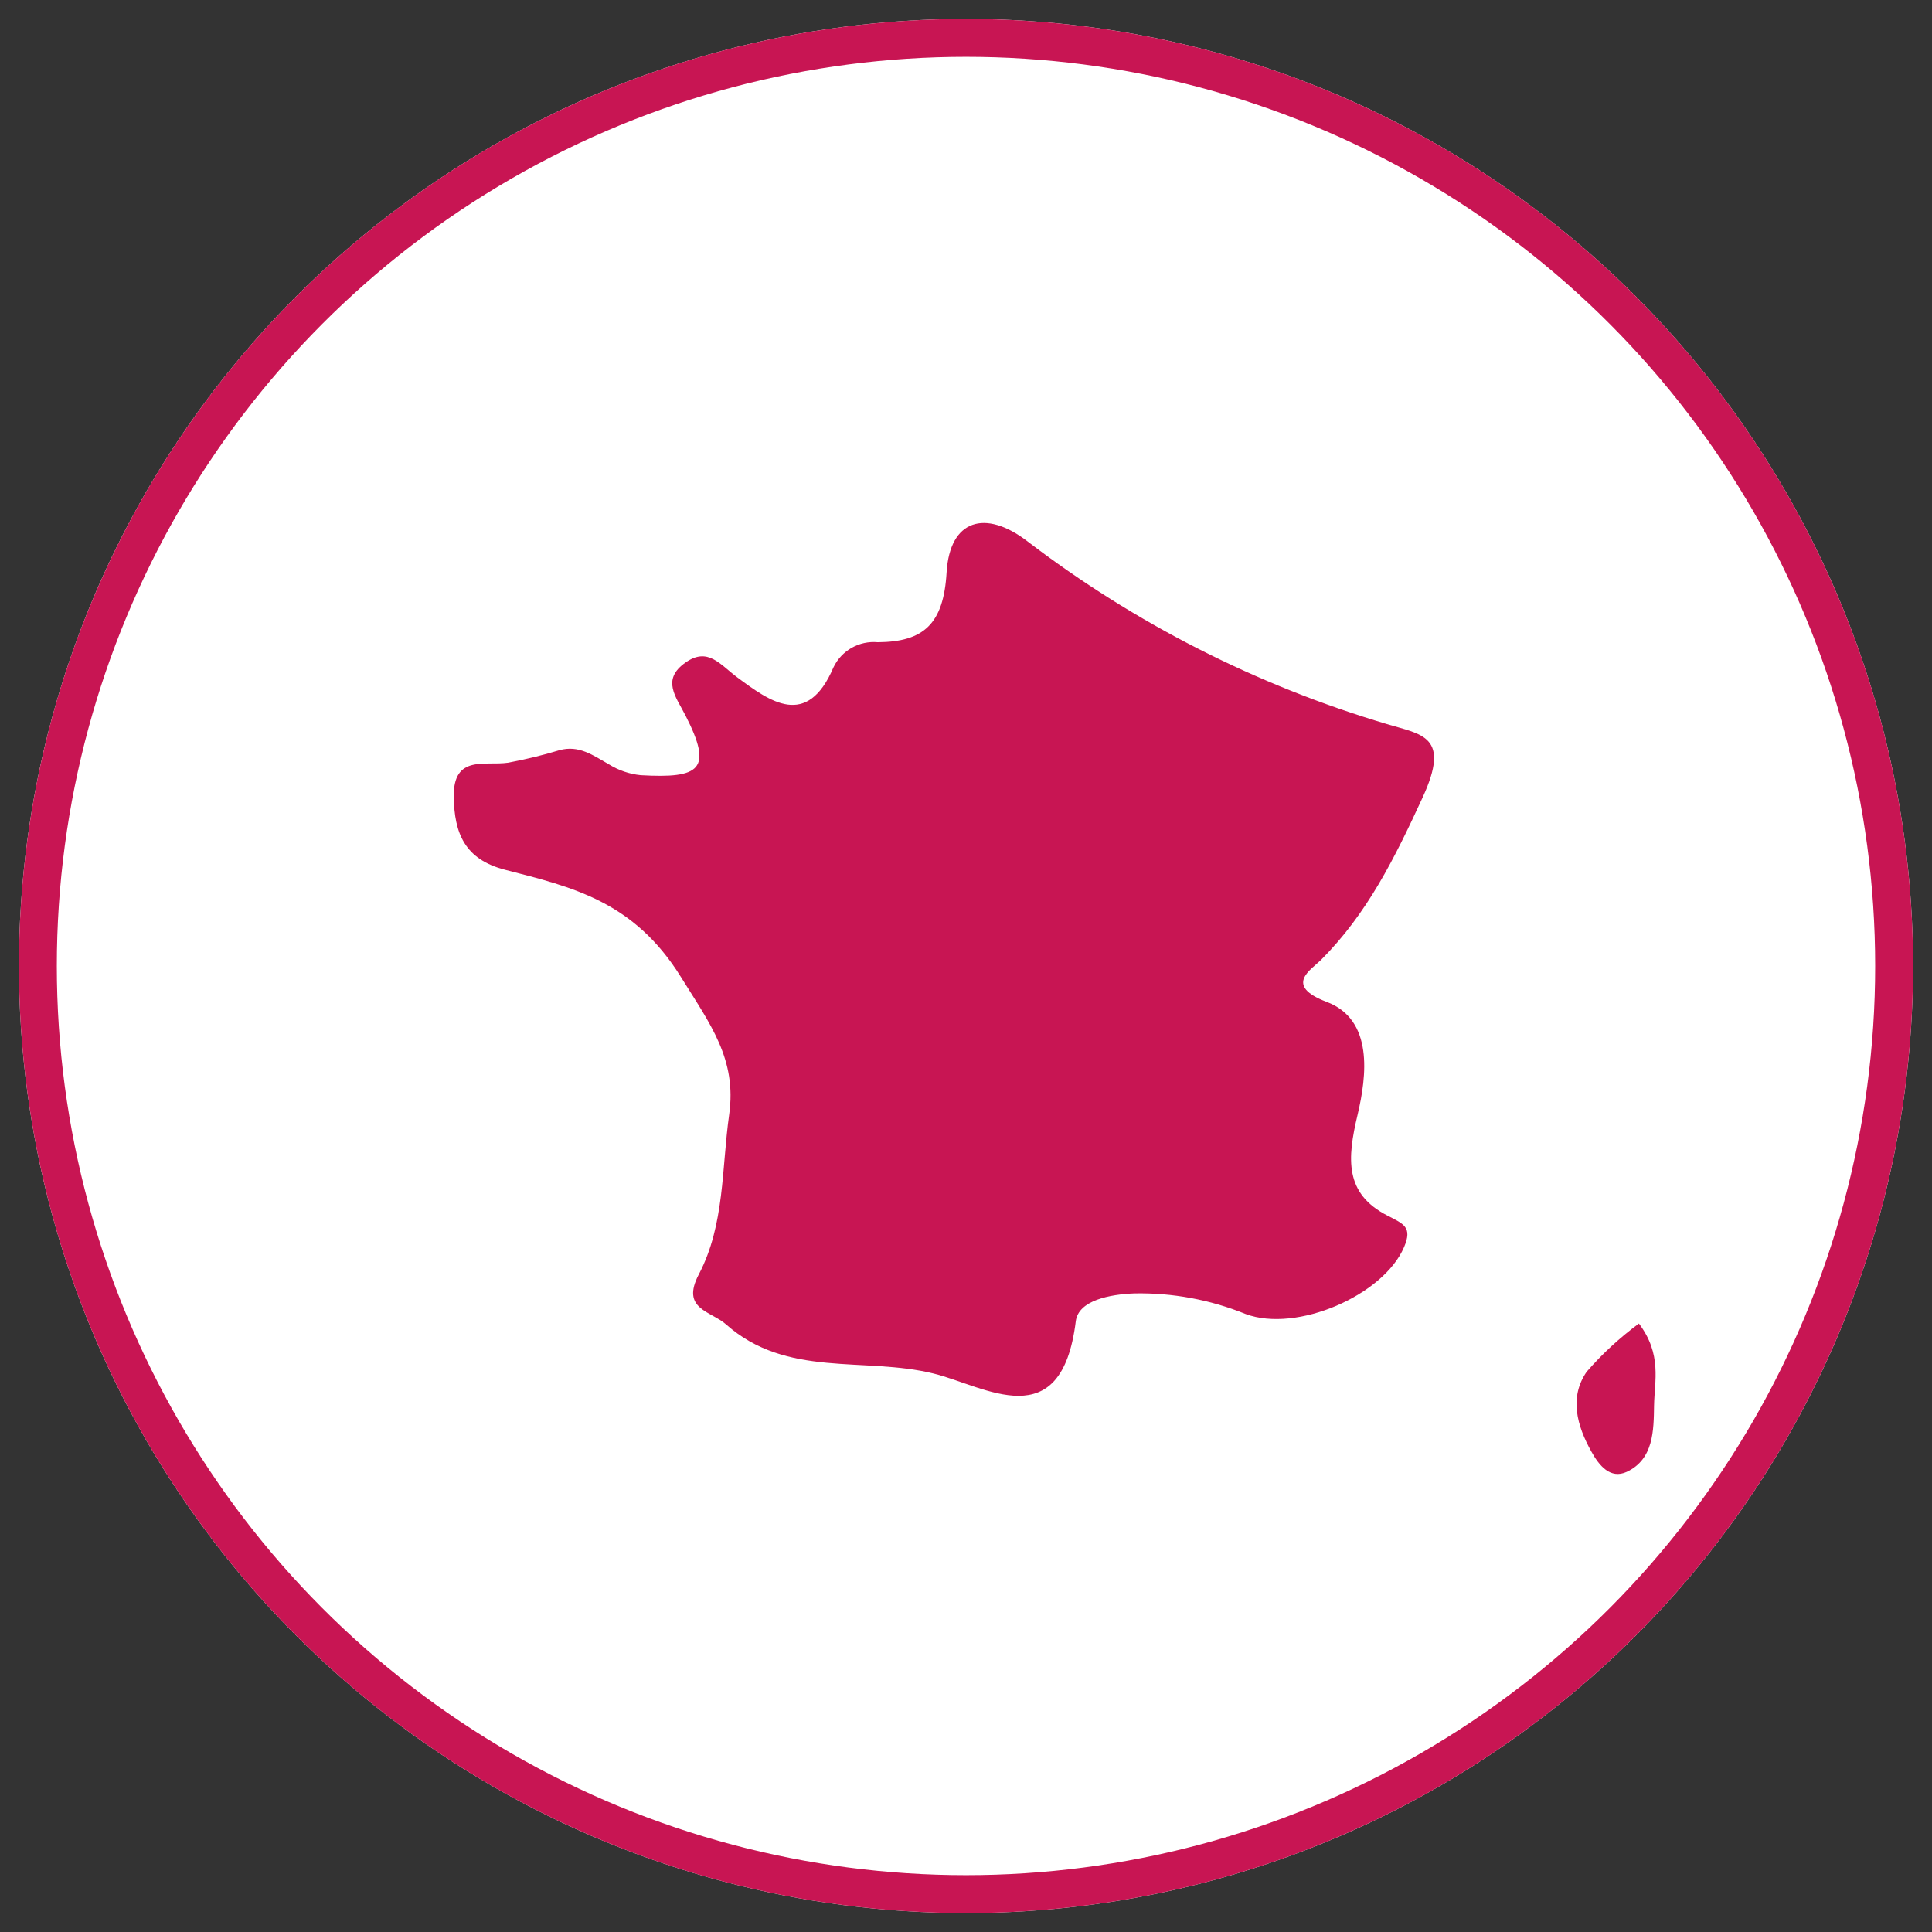 <?xml version="1.0" encoding="utf-8"?>
<!-- Generator: Adobe Illustrator 24.1.3, SVG Export Plug-In . SVG Version: 6.00 Build 0)  -->
<svg version="1.1" xmlns="http://www.w3.org/2000/svg" xmlns:xlink="http://www.w3.org/1999/xlink" x="0px" y="0px"
	 viewBox="0 0 102 102" style="enable-background:new 0 0 102 102;" xml:space="preserve">
<rect x="0" y="0" width="102" height="102" fill="#333333" stroke="none"/>
<style type="text/css">
	.st0{fill:#EAF1F9;}
	.st1{fill:#EBF6F2;}
	.st2{fill:none;stroke:#39A780;stroke-width:2;stroke-linecap:round;}
	.st3{fill:#F7A932;}
	.st4{fill:#39A780;}
	.st5{fill:#006D67;}
	.st6{fill:#C81553;}
	.st7{fill:#FFFFFF;}
	.st8{fill:#F9B651;}
	.st9{fill:#ECF3FA;}
	.st10{fill:#269994;}
	.st11{clip-path:url(#SVGID_2_);}
	.st12{fill:#70A3D5;}
	.st13{fill:#484C97;}
	.st14{fill:none;}
	.st15{fill:none;stroke:#C6DAEE;stroke-width:1.099;stroke-linecap:round;stroke-linejoin:round;stroke-miterlimit:10;}
	.st16{fill:#008781;}
	.st17{fill:none;stroke:#008781;stroke-width:2.963;stroke-linecap:round;stroke-linejoin:round;stroke-miterlimit:10;}
	.st18{fill:#D7EDE6;}
	.st19{fill:#CDE9DF;}
	.st20{fill:none;stroke:#008781;stroke-width:6.234;stroke-linecap:round;stroke-linejoin:round;stroke-miterlimit:10;}
	.st21{fill:#F9E8EE;}
	.st22{fill:#EEF4FA;}
	.st23{fill:#FEF2E0;}
	.st24{opacity:0.5;}
	.st25{fill:#80C3C0;}
	.st26{fill:#A3A5CB;}
	.st27{fill:#E38AA9;}
	.st28{fill:#FBD498;}
	.st29{fill:none;stroke:#484C97;stroke-width:2;stroke-linecap:round;}
	.st30{fill:none;stroke:#FFFFFF;stroke-width:10;}
	.st31{fill:#F29827;}
	.st32{fill:#30986D;}
	.st33{fill:#0C5B54;}
	.st34{fill:#B80042;}
	.st35{fill:none;stroke:#B80042;stroke-width:2;stroke-linecap:round;}
	.st36{clip-path:url(#SVGID_4_);}
	.st37{clip-path:url(#SVGID_6_);}
	.st38{clip-path:url(#SVGID_8_);}
	.st39{clip-path:url(#SVGID_10_);}
	.st40{clip-path:url(#SVGID_12_);}
	.st41{clip-path:url(#SVGID_14_);}
	.st42{fill:#9CD3BF;}
	.st43{fill:#74C1A6;}
	.st44{fill:#E1F2EC;}
	.st45{fill:none;stroke:#CDE9DF;stroke-width:1.454;stroke-linecap:round;stroke-linejoin:round;stroke-miterlimit:10;}
	.st46{clip-path:url(#SVGID_16_);}
	.st47{clip-path:url(#SVGID_18_);}
	.st48{clip-path:url(#SVGID_20_);}
	.st49{clip-path:url(#SVGID_22_);}
	.st50{fill:none;stroke:#39A780;stroke-width:3;stroke-linecap:round;}
	.st51{fill:#70A3D5;stroke:#70A3D5;stroke-width:1.75;stroke-linecap:round;stroke-linejoin:round;}
	.st52{fill:#484C97;stroke:#484C97;stroke-width:1.75;stroke-linecap:round;stroke-linejoin:round;}
	.st53{fill:none;stroke:#C81553;stroke-width:2;stroke-linecap:round;}
	.st54{fill:none;stroke:#C81553;stroke-width:2;}
</style>
<g id="fond2">
</g>
<g id="fond1">
</g>
<g id="Logo">
</g>
<g id="Calque_9">
</g>
<g id="C-_2nd_plan">
</g>
<g id="maps_2">
</g>
<g id="maps">
</g>
<g id="Calque_6">
</g>
<g id="Calque_1">
	<circle class="st7" cx="51" cy="51" r="50"/>
	<circle class="st54" cx="51" cy="51" r="49"/>
	<g id="Groupe_258" transform="translate(1372.926 2839.606)">
		<path id="Tracé_341" class="st6" d="M-1336.98-2788.03c1.56,2.51,2.96,4.34,2.55,7.27c-0.4,2.84-0.23,5.82-1.6,8.43
			c-0.97,1.85,0.63,1.93,1.44,2.65c3.2,2.84,7.31,1.69,10.95,2.59c2.73,0.67,6.75,3.39,7.51-2.76c0.14-1.11,1.81-1.42,3.09-1.47
			c2.01-0.04,4.01,0.33,5.88,1.09c2.71,1,7.27-0.99,8.36-3.53c0.46-1.07-0.03-1.23-0.88-1.67c-2.26-1.16-2.13-2.99-1.57-5.33
			c0.48-2.04,0.85-5.01-1.63-5.95c-2.28-0.86-0.83-1.7-0.32-2.2c2.46-2.46,3.9-5.38,5.38-8.59c1.5-3.26-0.03-3.32-1.89-3.88
			c-6.86-2.04-13.3-5.31-18.99-9.66c-2.2-1.68-4.08-1.15-4.25,1.65c-0.16,2.73-1.21,3.67-3.63,3.69c-0.98-0.09-1.91,0.43-2.34,1.32
			c-1.4,3.28-3.37,1.8-5.09,0.53c-0.9-0.67-1.54-1.61-2.72-0.78c-1.3,0.91-0.5,1.82,0,2.81c1.45,2.84,0.78,3.32-2.37,3.14
			c-0.6-0.06-1.18-0.26-1.69-0.58c-0.84-0.48-1.58-1.02-2.6-0.74c-0.89,0.27-1.8,0.49-2.71,0.66c-1.23,0.18-2.9-0.44-2.87,1.8
			c0.03,1.92,0.57,3.31,2.73,3.86C-1342.7-2792.77-1339.46-2792.02-1336.98-2788.03z"/>
		<path id="Tracé_342" class="st6" d="M-1289.16-2767.18c-0.93,1.35-0.51,2.85,0.25,4.21c0.41,0.74,1,1.47,1.87,1.07
			c1.42-0.67,1.42-2.18,1.44-3.5c0.02-1.29,0.43-2.7-0.8-4.33C-1287.41-2768.98-1288.34-2768.13-1289.16-2767.18z"/>
	</g>
</g>
<g id="Arrow_up">
</g>
<g id="Mode_Isolation">
</g>
</svg>
